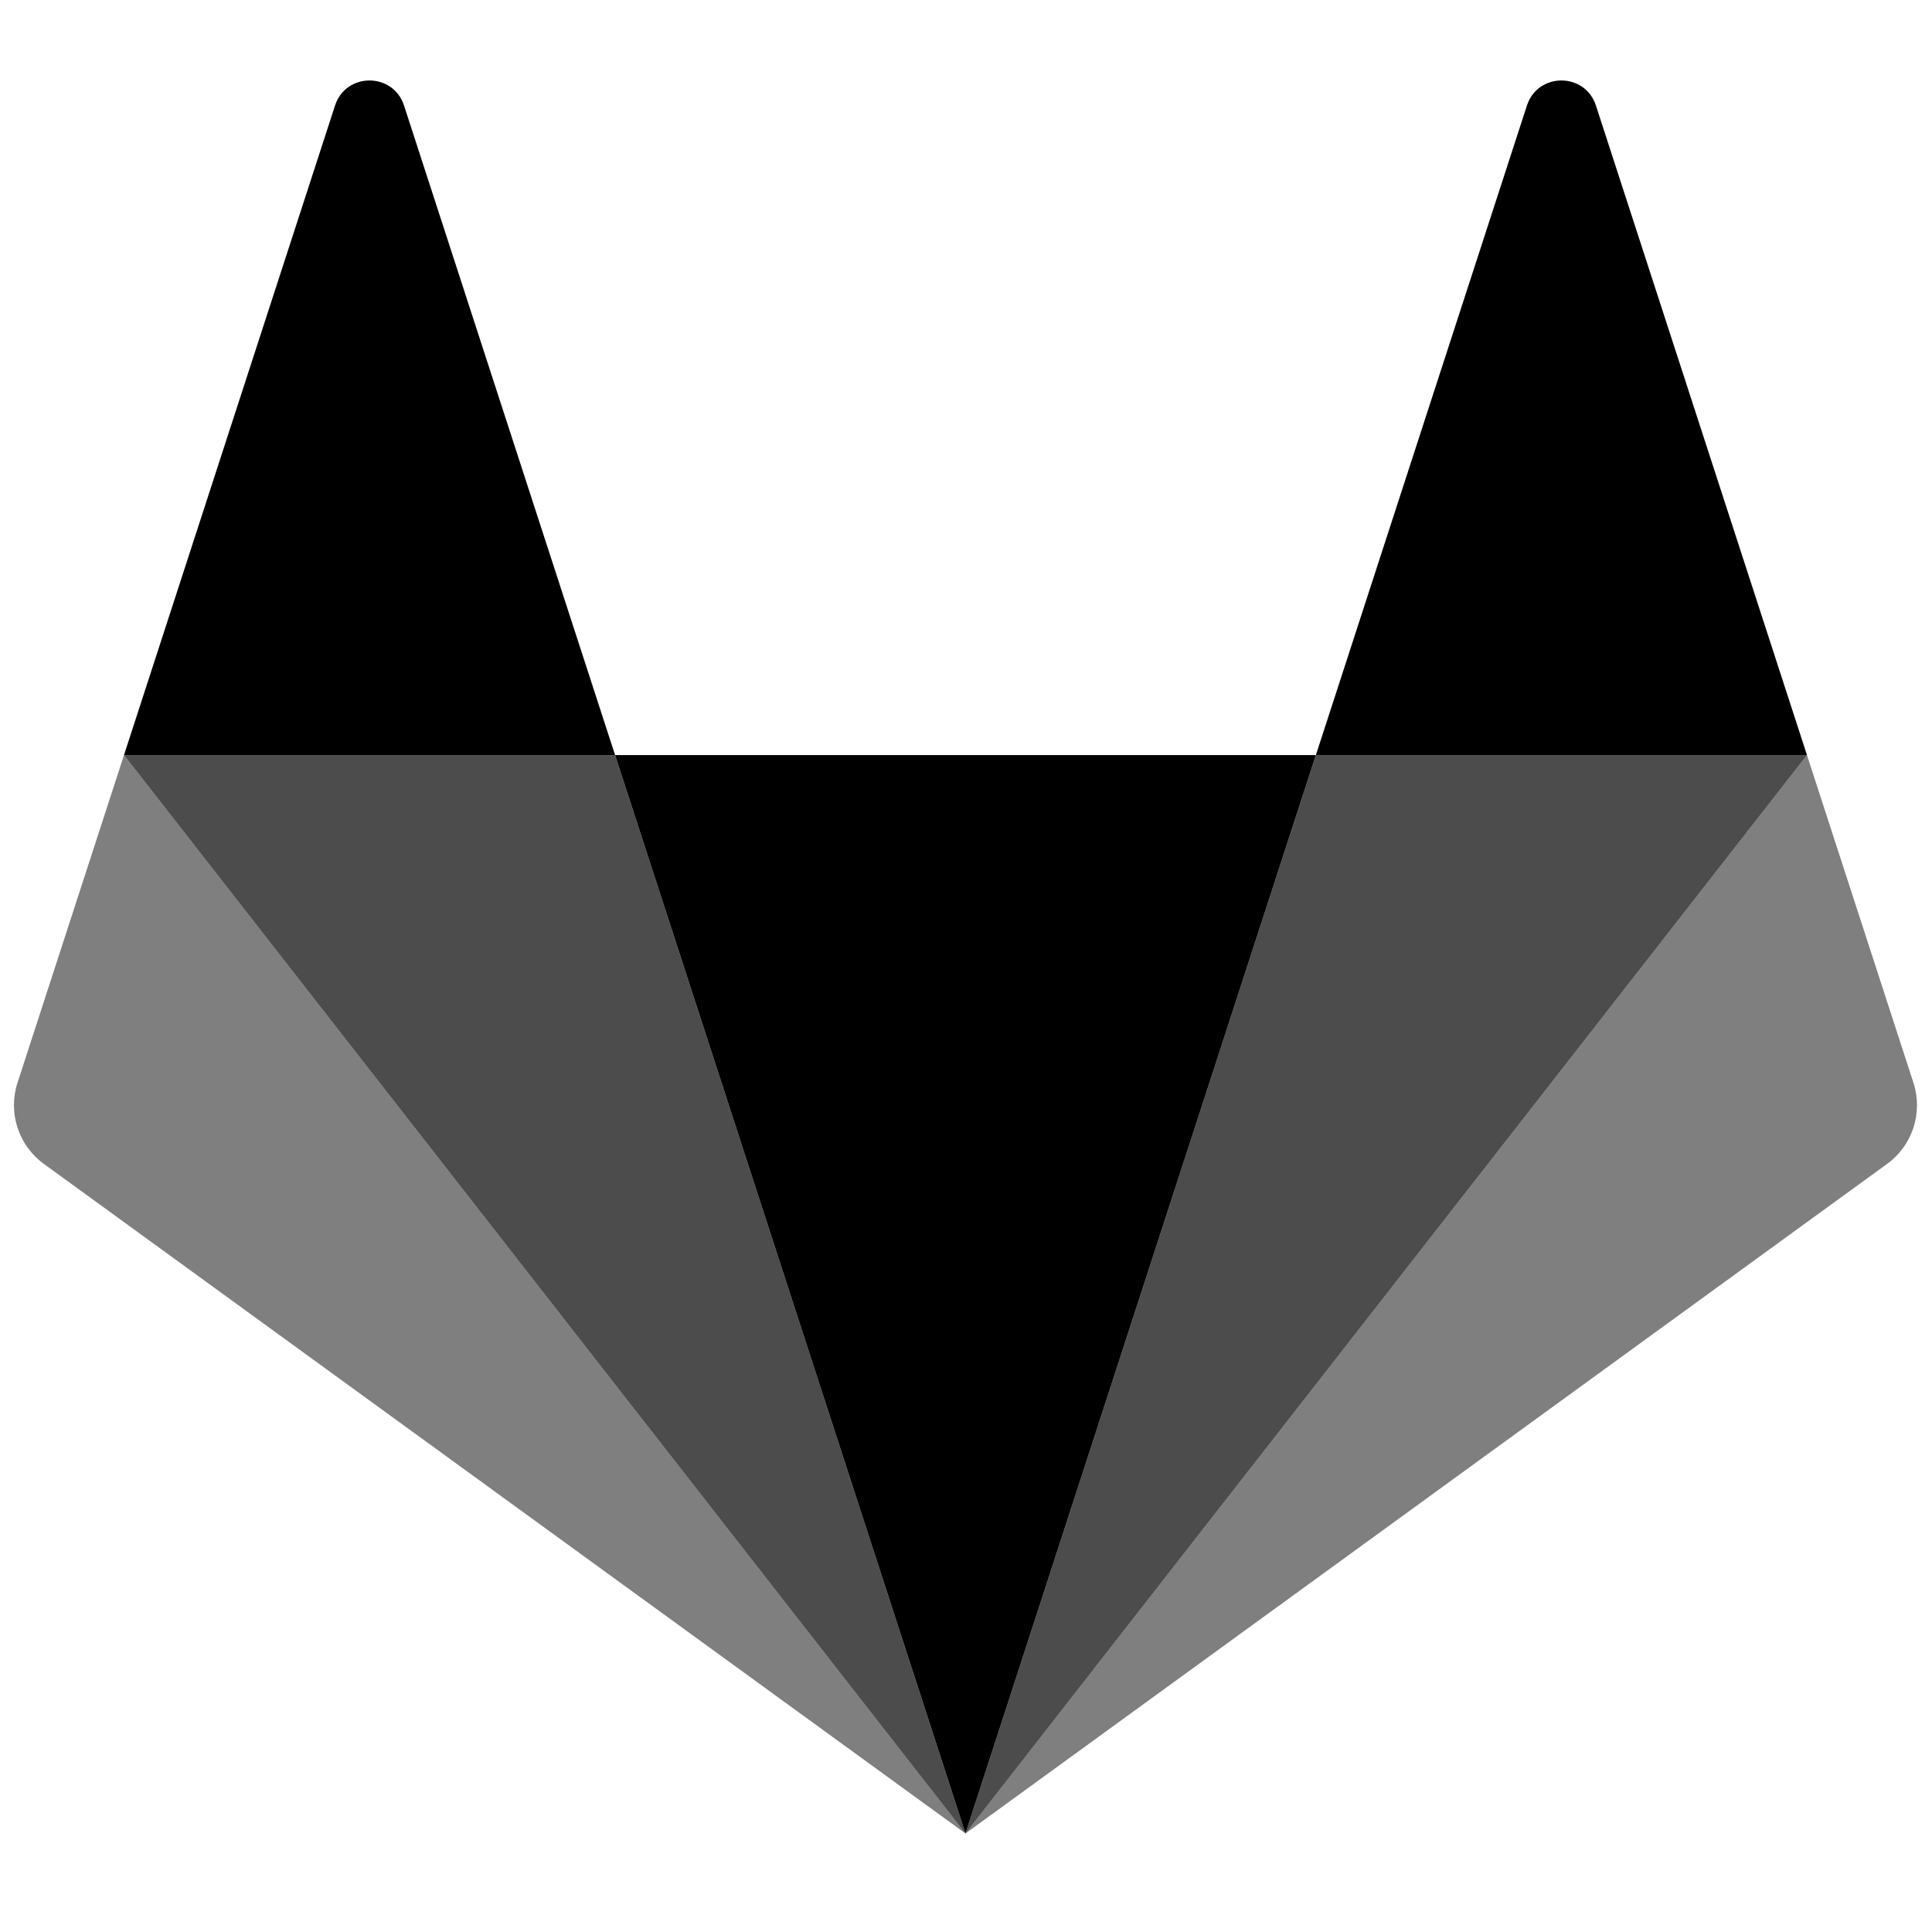 <svg xmlns="http://www.w3.org/2000/svg" width="500" height="500"
    viewBox="0 0 500 500" id="gitlab">
  <g transform="translate(156.198, 1.16)">
  	<path fill="currentColor"
        d="M93.667,473.347L93.667,473.347l90.684-279.097H2.983L93.667,
          473.347L93.667,473.347z" />
  </g>
  <g transform="translate(28.531, 1.161)" opacity="0.7">
  	<path fill="currentColor"
        d="M221.333,473.345L130.649,194.25H3.557L221.333,473.345L221.333,
          473.345z" />
  </g>
  <g transform="translate(0.089, 0.256)" opacity="0.5">
  	<path fill="currentColor"
        d="M32,195.155L32,195.155L4.441,279.97c-2.513,7.735,0.24,16.21,6.821,
          20.99l238.514,173.29 L32,195.155L32,195.155z" />
  </g>
  <g transform="translate(29.422, 280.256)">
  	<path fill="currentColor"
        d="M2.667-84.844h127.092L75.14-252.942c-2.811-8.649-15.047-8.649-17.856,
          0L2.667-84.844 L2.667-84.844z" />
  </g>
  <g transform="translate(247.198, 1.161)" opacity="0.7">
  	<path fill="currentColor"
        d="M2.667,473.345L93.351,194.25h127.092L2.667,473.345L2.667,
          473.345z" />
  </g>
  <g transform="translate(246.307, 0.256)" opacity="0.5">
  	<path fill="currentColor"
        d="M221.334,195.155L221.334,195.155l27.559,84.815c2.514,7.735-0.24,
          16.21-6.821,20.99 L3.557,474.25L221.334,195.155L221.334,195.155z" />
  </g>
  <g transform="translate(336.974, 280.256)">
  	<path fill="currentColor"
        d="M130.667-84.844H3.575l54.618-168.098c2.811-8.649,15.047-8.649,
          17.856,0L130.667-84.844 L130.667-84.844z" />
  </g>
</svg>
